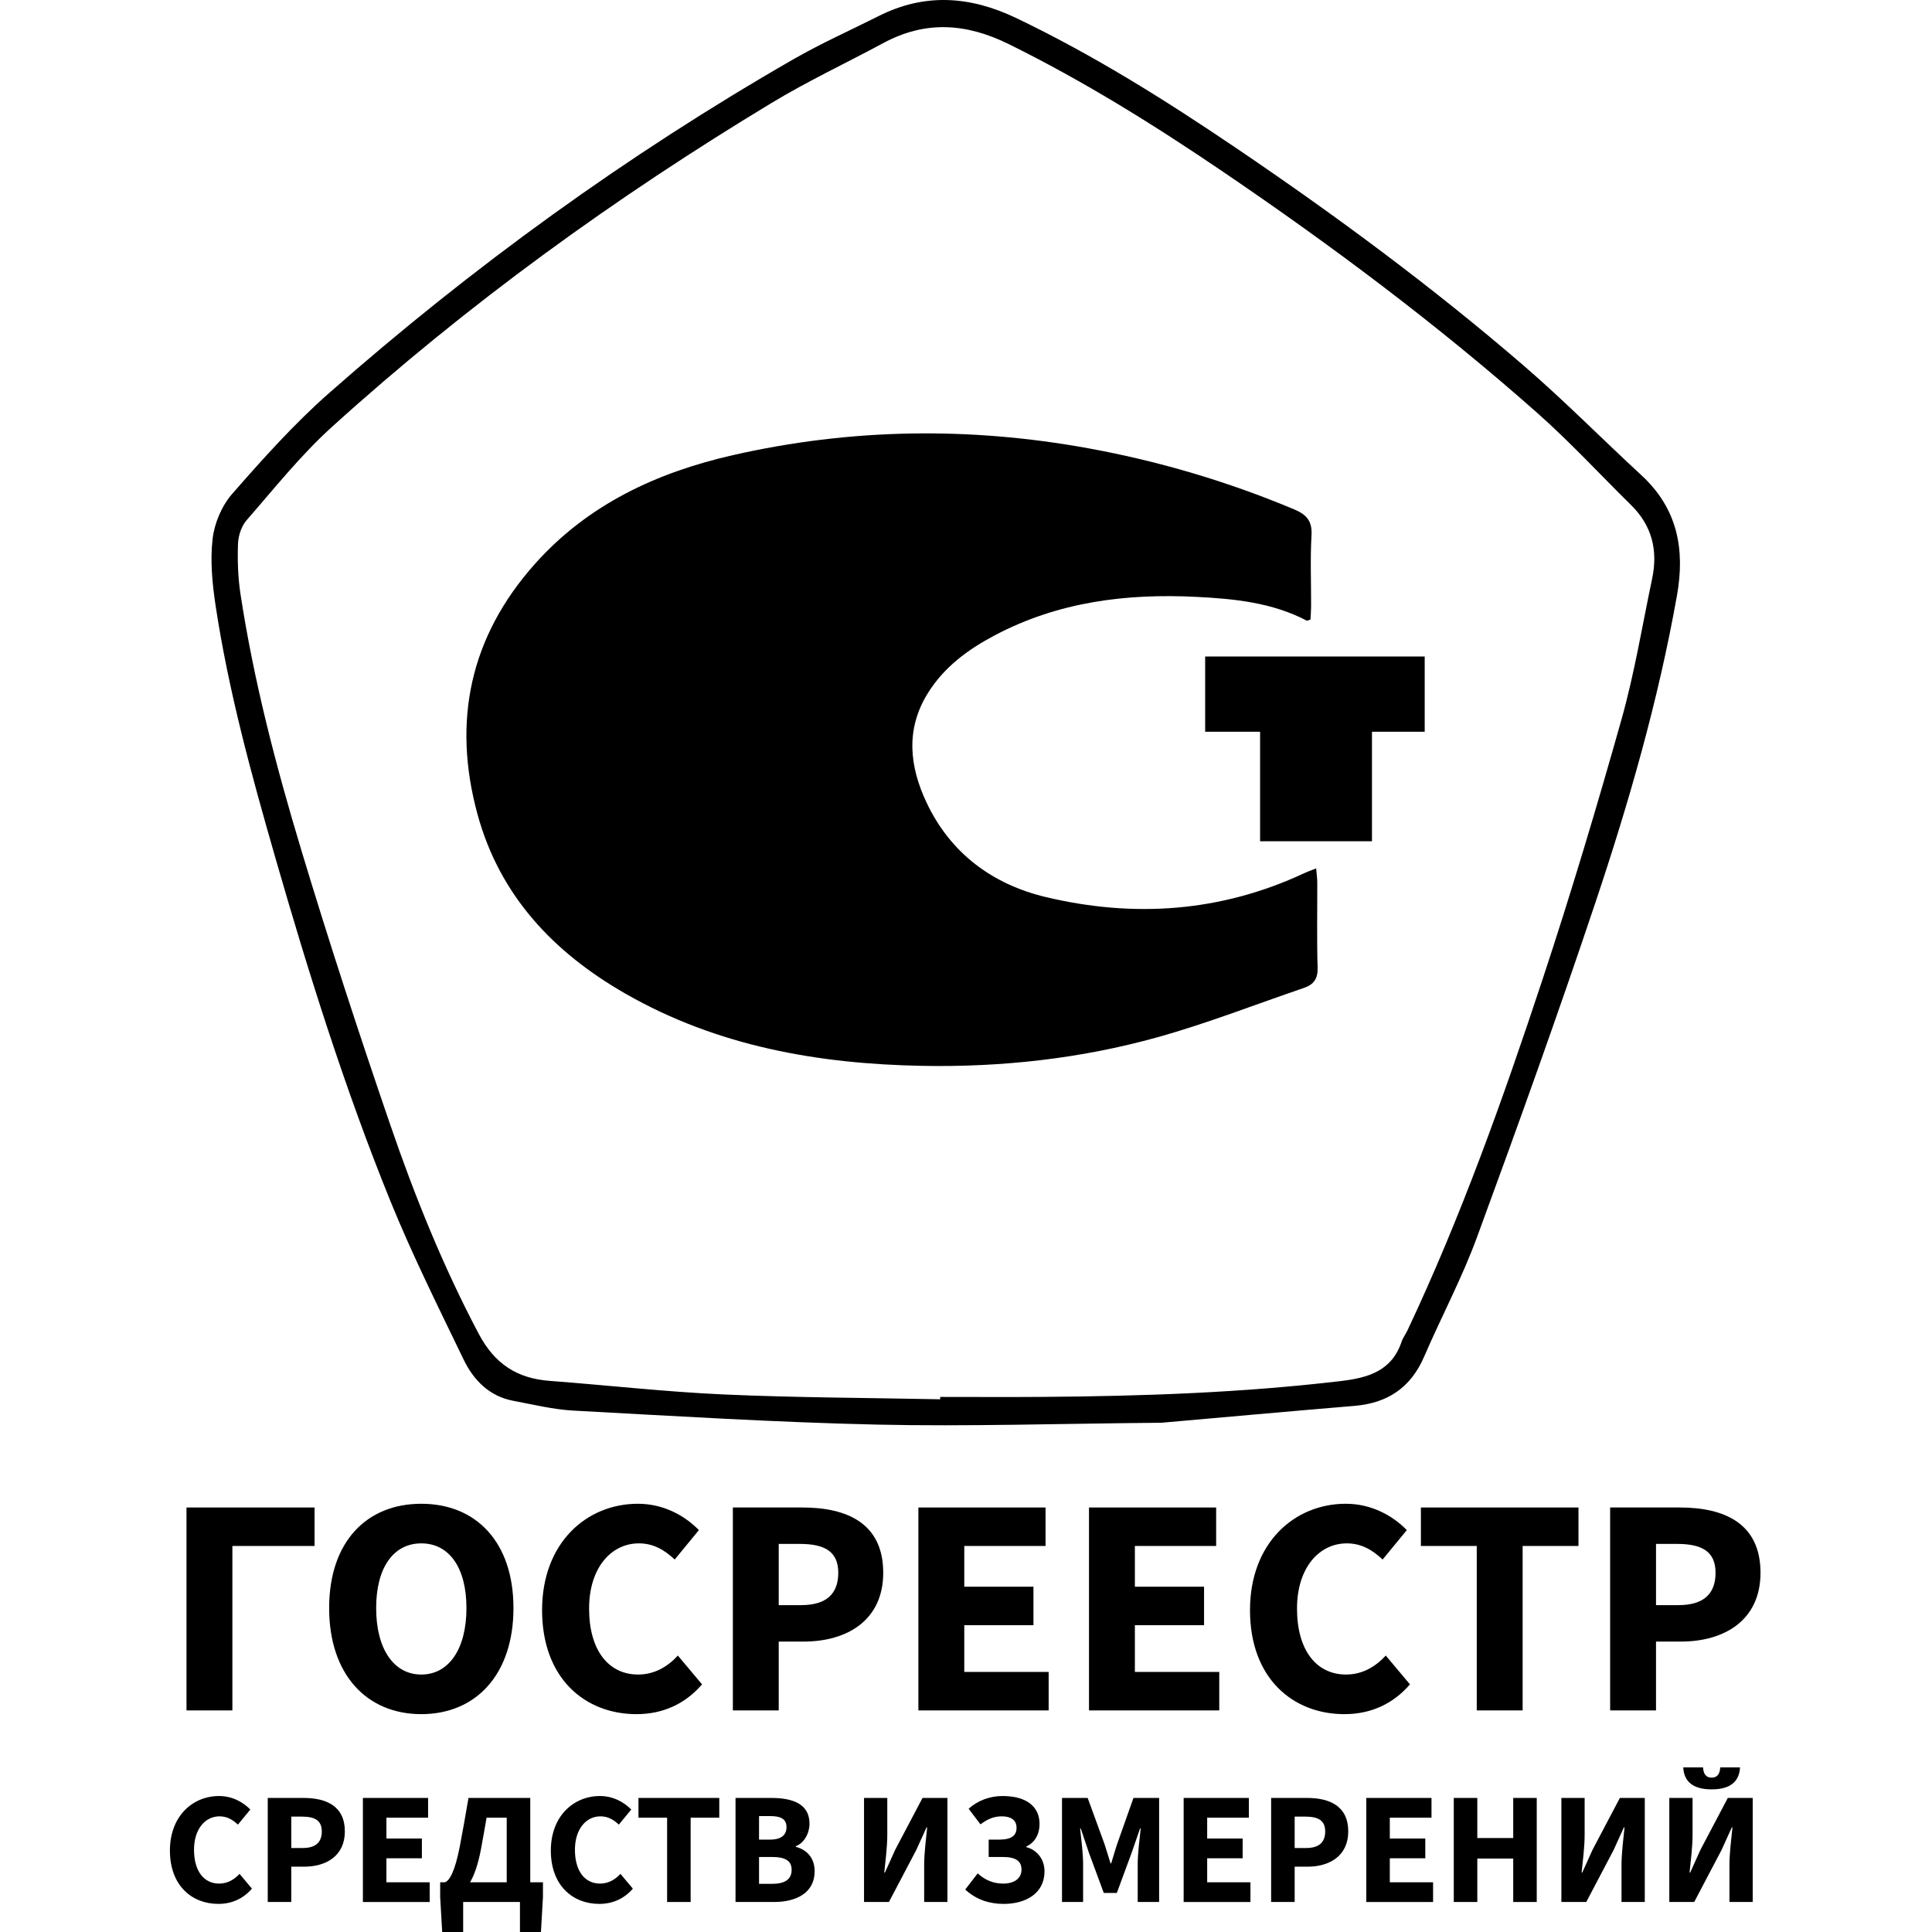 <?xml version="1.0" encoding="UTF-8"?>
<svg id="_Слой_1" data-name="Слой 1" xmlns="http://www.w3.org/2000/svg" version="1.1" viewBox="0 0 500 500">
  <defs>
    <style>
      .cls-1 {
        fill: #000;
        stroke-width: 0px;
      }
    </style>
  </defs>
  <g>
    <path class="cls-1" d="M300.569,368.206c-27.143.233-50.325.997-73.479.482-26.254-.584-52.488-2.215-78.718-3.629-5.194-.28-10.344-1.564-15.489-2.523-6.249-1.165-10.324-5.345-12.909-10.707-6.566-13.623-13.34-27.188-19.017-41.188-11.719-28.903-21.063-58.654-29.682-88.609-6.188-21.505-12.125-43.108-15.476-65.285-.861-5.696-1.431-11.629-.776-17.296.469-4.062,2.385-8.577,5.074-11.647,7.907-9.027,15.971-18.06,24.955-25.977,37.221-32.798,77.263-61.773,120.304-86.504,7.13-4.097,14.681-7.463,22.037-11.166,11.97-6.026,23.679-5.193,35.63.524,19.972,9.555,38.63,21.268,56.902,33.642,25.762,17.446,50.769,35.932,74.346,56.247,10.536,9.078,20.328,19.015,30.559,28.453,9.296,8.576,11.299,19.102,9.169,31.089-4.826,27.154-12.436,53.587-21.171,79.662-9.716,29.005-20.073,57.803-30.622,86.518-3.866,10.524-9.195,20.503-13.647,30.82-3.455,8.008-9.448,12.011-18.019,12.727-17.968,1.502-35.925,3.133-49.972,4.367ZM243.319,362.138c.001-.204.003-.408.004-.613,8.91,0,17.821.056,26.731-.011,25.733-.193,51.427-1.071,77.016-4.107,7.034-.835,13.125-2.61,15.663-10.175.349-1.041,1.06-1.955,1.534-2.961,13.845-29.353,24.711-59.875,34.883-90.623,7.375-22.292,14.112-44.811,20.48-67.413,3.374-11.973,5.386-24.332,7.951-36.53,1.527-7.262-.047-13.674-5.452-18.991-8.092-7.959-15.806-16.342-24.292-23.855-25.648-22.71-53.039-43.205-81.364-62.443-17.793-12.085-36.015-23.43-55.361-32.981-11.052-5.456-21.589-6.174-32.502-.295-9.604,5.174-19.52,9.822-28.845,15.453-40.537,24.479-78.8,52.131-113.917,83.943-8.033,7.277-14.87,15.894-22.027,24.097-1.344,1.541-2.149,4.021-2.224,6.103-.154,4.321-.009,8.72.642,12.991,3.428,22.501,9.178,44.496,15.729,66.234,7.191,23.864,14.947,47.572,23.039,71.147,6.357,18.523,13.68,36.677,22.881,54.067,4.115,7.777,9.889,11.558,18.36,12.194,14.985,1.126,29.939,2.837,44.941,3.51,18.69.838,37.417.873,56.128,1.255Z"/>
    <path class="cls-1" d="M340.624,224.739c.123,1.512.281,2.575.284,3.639.023,7.358-.133,14.72.087,22.071.086,2.874-1.042,4.371-3.536,5.221-12.634,4.306-25.104,9.205-37.942,12.779-19.843,5.524-40.253,7.774-60.848,7.393-26.94-.498-53.014-5.065-76.772-18.663-18.561-10.624-32.549-25.308-38.316-46.429-6.582-24.106-1.952-45.922,14.799-64.748,13.729-15.43,31.567-23.726,51.287-28.211,30.482-6.933,61.153-7.386,91.923-1.787,18.375,3.344,36.157,8.609,53.38,15.839,3.157,1.325,4.657,2.996,4.447,6.675-.349,6.112-.086,12.257-.103,18.389-.003,1.184-.111,2.368-.164,3.43-.567.168-.837.347-.976.275-8.926-4.665-18.627-5.638-28.462-6.138-18.211-.925-35.813,1.268-52.188,9.902-6.985,3.683-13.248,8.262-17.474,15.135-5.716,9.296-4.666,18.799-.295,28.114,6.199,13.211,17.13,21.251,30.89,24.531,22.828,5.442,45.331,3.898,66.887-6.176.861-.403,1.766-.712,3.093-1.242Z"/>
    <rect class="cls-1" x="311.896" y="169.904" width="56.815" height="19.471"/>
    <rect class="cls-1" x="326.112" y="182.422" width="28.952" height="35.294"/>
  </g>
  <g>
    <path class="cls-1" d="M48.267,390.139h33.141v9.957h-21.269v42.557h-11.872v-52.514Z"/>
    <path class="cls-1" d="M85.183,416.168c0-17.157,9.688-26.996,23.85-26.996s23.851,9.906,23.851,26.996c0,17.157-9.688,27.451-23.851,27.451s-23.85-10.294-23.85-27.451ZM120.717,416.168c0-10.528-4.52-16.745-11.684-16.745s-11.684,6.217-11.684,16.745,4.52,17.201,11.684,17.201,11.684-6.672,11.684-17.201Z"/>
    <path class="cls-1" d="M140.291,416.699c0-17.423,11.518-27.527,24.789-27.527,6.787,0,12.257,3.194,15.793,6.816l-6.258,7.614c-2.635-2.455-5.469-4.179-9.269-4.179-7.202,0-12.888,6.35-12.888,16.879,0,10.794,5.023,17.068,12.698,17.068,4.312,0,7.706-2.124,10.274-4.91l6.258,7.454c-4.36,5.071-10.162,7.707-16.959,7.707-13.318,0-24.438-9.232-24.438-26.92Z"/>
    <path class="cls-1" d="M189.663,390.139h18.041c11.555,0,20.874,4.133,20.874,16.893,0,12.343-9.424,17.803-20.551,17.803h-6.492v17.817h-11.872v-52.514ZM207.326,415.408c6.528,0,9.617-2.91,9.617-8.377,0-5.495-3.516-7.467-9.94-7.467h-5.468v15.844h5.79Z"/>
    <path class="cls-1" d="M237.681,390.139h32.904v9.957h-21.031v10.544h17.904v9.957h-17.904v12.099h21.837v9.957h-33.71v-52.514Z"/>
    <path class="cls-1" d="M281.833,390.139h32.904v9.957h-21.032v10.544h17.904v9.957h-17.904v12.099h21.837v9.957h-33.709v-52.514Z"/>
    <path class="cls-1" d="M323.5,416.699c0-17.423,11.518-27.527,24.789-27.527,6.787,0,12.257,3.194,15.793,6.816l-6.259,7.614c-2.635-2.455-5.469-4.179-9.269-4.179-7.202,0-12.888,6.35-12.888,16.879,0,10.794,5.023,17.068,12.698,17.068,4.312,0,7.705-2.124,10.274-4.91l6.258,7.454c-4.36,5.071-10.162,7.707-16.959,7.707-13.318,0-24.438-9.232-24.438-26.92Z"/>
    <path class="cls-1" d="M382.181,400.095h-14.454v-9.957h40.781v9.957h-14.454v42.557h-11.873v-42.557Z"/>
    <path class="cls-1" d="M416.703,390.139h18.041c11.555,0,20.874,4.133,20.874,16.893,0,12.343-9.424,17.803-20.552,17.803h-6.492v17.817h-11.872v-52.514ZM434.365,415.408c6.529,0,9.618-2.91,9.618-8.377,0-5.495-3.516-7.467-9.94-7.467h-5.468v15.844h5.79Z"/>
    <path class="cls-1" d="M43.974,478.924c0-8.934,5.906-14.115,12.711-14.115,3.48,0,6.285,1.638,8.098,3.495l-3.209,3.905c-1.351-1.259-2.804-2.143-4.753-2.143-3.693,0-6.609,3.256-6.609,8.654,0,5.535,2.576,8.752,6.512,8.752,2.211,0,3.951-1.089,5.268-2.518l3.209,3.822c-2.236,2.6-5.211,3.951-8.696,3.951-6.829,0-12.531-4.734-12.531-13.804Z"/>
    <path class="cls-1" d="M69.293,465.305h9.251c5.925,0,10.704,2.12,10.704,8.663,0,6.329-4.832,9.129-10.539,9.129h-3.329v9.136h-6.088v-26.928ZM78.35,478.263c3.348,0,4.932-1.492,4.932-4.295,0-2.818-1.803-3.829-5.097-3.829h-2.804v8.124h2.969Z"/>
    <path class="cls-1" d="M93.918,465.305h16.872v5.106h-10.784v5.407h9.181v5.106h-9.181v6.204h11.197v5.106h-17.285v-26.928Z"/>
    <path class="cls-1" d="M119.868,500h-5.432l-.52-9.08v-3.793h26.6v3.793l-.52,9.08h-5.432v-7.767h-14.696v7.767ZM131.141,470.411h-5.213c-.583,3.25-.833,4.894-1.458,8.191-1.488,7.757-4.02,12.187-8.377,12.303l-.938-3.778c1.21-.428,2.586-2.805,3.855-9.332.904-4.717,1.346-7.354,2.236-12.491h15.984v25.081h-6.088v-19.975Z"/>
    <path class="cls-1" d="M142.556,478.924c0-8.934,5.906-14.115,12.711-14.115,3.48,0,6.285,1.638,8.098,3.495l-3.209,3.905c-1.351-1.259-2.804-2.143-4.753-2.143-3.693,0-6.609,3.256-6.609,8.654,0,5.535,2.576,8.752,6.512,8.752,2.211,0,3.951-1.089,5.268-2.518l3.209,3.822c-2.236,2.6-5.211,3.951-8.696,3.951-6.829,0-12.531-4.734-12.531-13.804Z"/>
    <path class="cls-1" d="M172.648,470.411h-7.412v-5.106h20.912v5.106h-7.412v21.822h-6.088v-21.822Z"/>
    <path class="cls-1" d="M190.352,465.305h9.217c5.59,0,9.931,1.536,9.931,6.679,0,2.416-1.351,4.987-3.548,5.813v.165c2.751.715,4.875,2.741,4.875,6.338,0,5.478-4.632,7.933-10.489,7.933h-9.985v-26.928ZM199.287,476.09c2.954,0,4.261-1.249,4.261-3.207,0-2.074-1.38-2.881-4.217-2.881h-2.891v6.088h2.847ZM199.841,487.536c3.319,0,5.034-1.181,5.034-3.629,0-2.361-1.686-3.323-5.034-3.323h-3.401v6.953h3.401Z"/>
    <path class="cls-1" d="M223.612,465.305h6.019v9.514c0,3.174-.491,6.947-.778,9.795h.165l2.664-5.902,7.069-13.407h6.443v26.928h-6.019v-9.557c0-3.174.491-6.781.777-9.752h-.165l-2.664,5.867-7.07,13.442h-6.442v-26.928Z"/>
    <path class="cls-1" d="M249.802,489.006l3.224-4.177c2.039,1.856,4.209,2.643,6.634,2.643,2.77,0,4.703-1.3,4.703-3.629,0-2.276-1.578-3.26-4.897-3.26h-3.598v-4.493h2.771c3.233,0,4.44-1.139,4.44-3.056,0-2.109-1.584-2.968-3.804-2.968-2.129,0-3.752.748-5.526,2.075l-3.073-4.04c2.387-2.144,5.497-3.291,8.803-3.291,6.189,0,9.553,2.751,9.553,7.238,0,2.588-1.176,4.787-3.422,5.818v.165c2.687.715,4.705,3.043,4.705,6.275,0,5.537-4.609,8.424-10.588,8.424-3.533,0-7.077-1.042-9.926-3.723Z"/>
    <path class="cls-1" d="M274.846,465.305h6.641l4.369,11.965c.539,1.589,1.011,3.315,1.55,4.972h.165c.539-1.658.997-3.383,1.536-4.972l4.233-11.965h6.642v26.928h-5.543v-9.882c0-2.625.491-6.543.778-9.149h-.165l-2.209,6.372-3.808,10.316h-3.379l-3.814-10.316-2.148-6.372h-.165c.286,2.605.778,6.524.778,9.149v9.882h-5.461v-26.928Z"/>
    <path class="cls-1" d="M306.329,465.305h16.872v5.106h-10.784v5.407h9.181v5.106h-9.181v6.204h11.197v5.106h-17.285v-26.928Z"/>
    <path class="cls-1" d="M328.97,465.305h9.251c5.925,0,10.704,2.12,10.704,8.663,0,6.329-4.832,9.129-10.539,9.129h-3.329v9.136h-6.088v-26.928ZM338.027,478.263c3.348,0,4.931-1.492,4.931-4.295,0-2.818-1.802-3.829-5.097-3.829h-2.804v8.124h2.969Z"/>
    <path class="cls-1" d="M353.595,465.305h16.873v5.106h-10.785v5.407h9.181v5.106h-9.181v6.204h11.197v5.106h-17.285v-26.928Z"/>
    <path class="cls-1" d="M376.237,465.305h6.088v10.377h9.295v-10.377h6.088v26.928h-6.088v-11.241h-9.295v11.241h-6.088v-26.928Z"/>
    <path class="cls-1" d="M404.084,465.305h6.02v9.514c0,3.174-.492,6.947-.778,9.795h.165l2.663-5.902,7.07-13.407h6.443v26.928h-6.02v-9.557c0-3.174.491-6.781.778-9.752h-.165l-2.663,5.867-7.07,13.442h-6.443v-26.928Z"/>
    <path class="cls-1" d="M432.015,465.305h6.02v9.514c0,3.174-.492,6.947-.778,9.795h.165l2.663-5.902,7.07-13.407h6.443v26.928h-6.02v-9.557c0-3.174.491-6.781.778-9.752h-.165l-2.663,5.867-7.07,13.442h-6.443v-26.928ZM435.626,457.406h5.12c.083,1.637.749,2.648,2.225,2.648s2.143-1.011,2.225-2.648h5.12c-.173,3.274-2.071,5.682-7.346,5.682s-7.173-2.408-7.346-5.682Z"/>
  </g>
</svg>